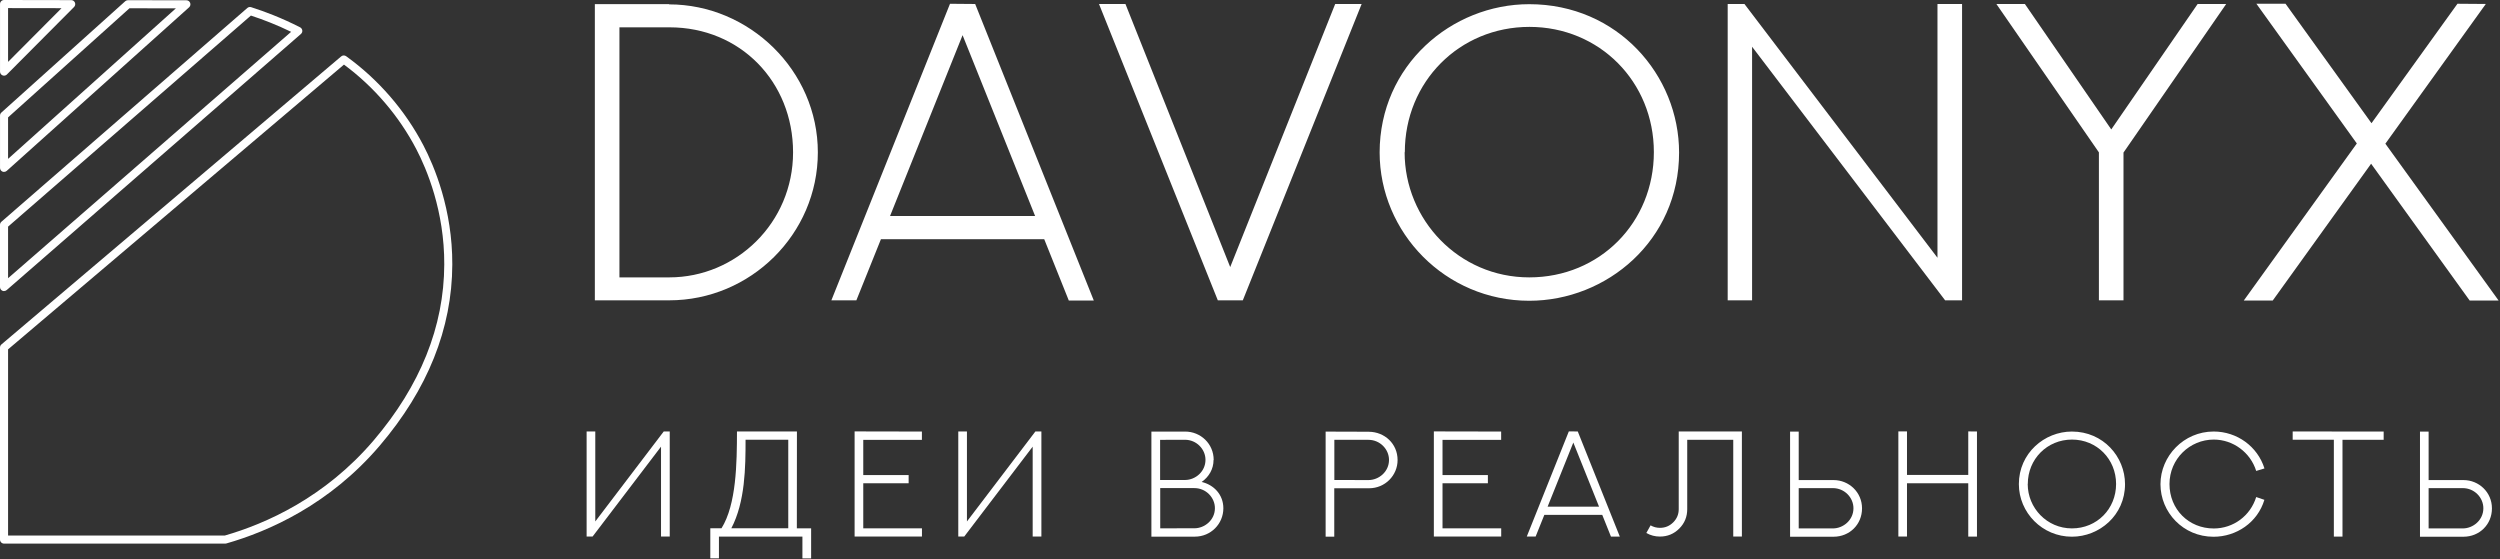 <?xml version="1.0" encoding="UTF-8"?> <svg xmlns="http://www.w3.org/2000/svg" width="912" height="204" viewBox="0 0 912 204" fill="none"><rect x="0" y="0" width="912" height="204" fill="#333333" stroke="none"/> <path d="M244.07 1.598C273.32 1.598 298.35 25.728 298.35 55.578C298.35 85.428 273.77 109.558 244.14 109.558H217V1.518H244.14L244.06 1.598H244.07ZM244.15 101.188C268.58 101.188 289.31 81.288 289.31 55.578C289.31 29.868 270.08 9.968 244.22 9.968H225.97V101.198H244.14L244.15 101.188Z" fill="white"></path> <path d="M355.74 1.448L399.02 109.638H389.9L380.93 87.248H321.37L312.4 109.568H303.28L346.56 1.378L355.76 1.458L355.74 1.448ZM324.68 78.798H377.61L351.15 12.828L324.69 78.798H324.68Z" fill="white"></path> <path d="M496.73 1.448L453.38 109.558H444.26L400.91 1.448H410.56L448.78 97.428L487.08 1.448H496.73Z" fill="white"></path> <path d="M503.29 55.658C503.29 23.838 529.53 1.528 557.87 1.528C590.14 1.528 612.53 27.468 612.53 55.658C612.53 87.698 586.14 109.718 557.87 109.718C527.26 109.718 503.29 84.838 503.29 55.588V55.668V55.658ZM512.41 55.578C512.41 80.078 532.09 101.188 557.87 101.188C583.65 101.188 603.33 81.138 603.33 55.498C603.33 29.858 583.5 9.808 557.94 9.808C532.38 9.808 512.48 29.858 512.48 55.498L512.4 55.578H512.41Z" fill="white"></path> <path d="M715.76 1.448V109.558H709.58L639.16 17.048V109.558H630.26V1.448H636.37L706.79 94.028V1.448H715.76Z" fill="white"></path> <path d="M812.12 1.448L774.65 55.658V109.568H765.68V55.588L728.28 1.458H738.68L770.19 47.218L801.7 1.458H812.1L812.12 1.448Z" fill="white"></path> <path d="M906.82 1.448L870.18 52.418L911.5 109.638H900.94L864.98 59.728L829.09 109.638H818.53L859.77 52.338L823.13 1.368H833.76L865.12 44.948L896.48 1.368L906.81 1.448H906.82Z" fill="white"></path> <path d="M217.16 157.398V190.228L242.13 157.398H244.32V195.738H241.14V162.938L216.17 195.738H214V157.398H217.15H217.16Z" fill="white"></path> <path d="M290.69 192.738H295.9V203.698H292.72V195.758H262.27V203.668H259.12V192.708H263.21C268.66 183.938 268.82 168.918 268.85 157.388H290.72L290.69 192.728V192.738ZM271.98 160.418C271.98 170.358 271.87 183.038 266.79 192.708H287.56V160.418H271.97H271.98Z" fill="white"></path> <path d="M336.31 157.448V160.468H314.92V173.298H331.47V176.288H314.92V192.728H336.33V195.718H311.76V157.378L336.3 157.428L336.31 157.448Z" fill="white"></path> <path d="M352.74 157.398V190.228L377.71 157.398H379.9V195.738H376.72V162.938L351.75 195.738H349.58V157.398H352.73H352.74Z" fill="white"></path> <path d="M442.7 167.798C442.7 171.058 441.07 173.918 438.37 175.818C442.81 176.858 446.28 180.438 446.28 185.418C446.28 191.108 441.71 195.768 435.88 195.768H420.03V157.438H432.35C437.96 157.438 442.75 161.848 442.75 167.788L442.7 167.818V167.798ZM423.21 160.448V175.098H432.38C436.15 175.048 439.76 171.998 439.76 167.748C439.76 163.868 436.5 160.428 432.27 160.428L423.21 160.458V160.448ZM435.69 192.718C439.51 192.718 443.2 189.668 443.2 185.388C443.2 181.508 439.94 178.058 435.71 178.058H423.25V192.738L435.68 192.708L435.69 192.718Z" fill="white"></path> <path d="M499.41 157.508C505.05 157.558 509.84 161.808 509.84 167.828C509.84 173.418 505.3 178.118 499.44 178.118H486.74V195.788H483.59V157.448L499.42 157.498L499.41 157.508ZM499.2 175.128C503.02 175.128 506.71 172.078 506.71 167.778C506.71 163.878 503.42 160.448 499.2 160.448H486.77V175.098L499.2 175.128Z" fill="white"></path> <path d="M547.62 157.448V160.468H526.23V173.298H542.78V176.288H526.23V192.728H547.64V195.718H523.07V157.378L547.61 157.428L547.62 157.448Z" fill="white"></path> <path d="M575.57 157.398L590.91 195.758H587.68L584.5 187.818H563.38L560.2 195.728H556.97L572.31 157.368L575.57 157.398ZM564.56 184.828H583.33L573.95 161.438L564.57 184.828H564.56Z" fill="white"></path> <path d="M635.44 157.398V195.738H632.29V160.428H615.5V185.748C615.5 188.528 614.54 190.878 612.59 192.828C610.64 194.778 608.29 195.738 605.53 195.738C603.77 195.738 602.11 195.308 600.58 194.428L602.13 191.648C603.2 192.258 604.32 192.558 605.55 192.558C607.45 192.558 609.05 191.888 610.39 190.558C611.73 189.218 612.4 187.618 612.4 185.748V157.408H635.44V157.398Z" fill="white"></path> <path d="M668.87 175.128C674.48 175.128 679.27 179.538 679.27 185.448C679.27 191.358 674.7 195.798 668.87 195.798H653.02V157.458H656.17V175.128H668.87ZM656.17 192.768H668.63C672.45 192.768 676.14 189.698 676.14 185.418C676.14 181.518 672.88 178.068 668.63 178.068H656.17V192.768Z" fill="white"></path> <path d="M721.2 157.398V195.758H718.02V176.298H695.67V195.738H692.52V157.378H695.67V173.258H718.02V157.378L721.2 157.408V157.398Z" fill="white"></path> <path d="M736.48 176.618C736.48 165.338 745.78 157.428 755.83 157.428C767.27 157.428 775.21 166.628 775.21 176.618C775.21 187.978 765.85 195.788 755.83 195.788C744.98 195.788 736.48 186.968 736.48 176.598V176.628V176.618ZM739.71 176.588C739.71 185.278 746.69 192.758 755.83 192.758C764.97 192.758 771.95 185.648 771.95 176.558C771.95 167.468 764.92 160.358 755.86 160.358C746.8 160.358 739.74 167.468 739.74 176.558L739.71 176.588Z" fill="white"></path> <path d="M826.05 182.338C823.56 190.628 815.81 195.808 807.5 195.808C796.38 195.808 788.14 186.878 788.14 176.638C788.14 166.398 796.61 157.418 807.55 157.418C816.08 157.418 823.56 162.868 826.08 170.888L823.06 171.798C820.97 165.088 814.69 160.358 807.58 160.358C798.84 160.358 791.43 167.418 791.43 176.588C791.43 185.758 798.41 192.788 807.58 192.788C814.72 192.788 820.95 188.168 823.06 181.318L826.05 182.338Z" fill="white"></path> <path d="M869.56 157.428V160.448H854.54V195.758H851.39V160.418H836.37V157.398L869.57 157.428H869.56Z" fill="white"></path> <path d="M898.66 175.128C904.27 175.128 909.06 179.538 909.06 185.448C909.06 191.358 904.49 195.798 898.66 195.798H882.81V157.458H885.96V175.128H898.66ZM885.96 192.768H898.42C902.24 192.768 905.93 189.698 905.93 185.418C905.93 181.518 902.67 178.068 898.42 178.068H885.96V192.768Z" fill="white"></path> <path d="M82.198 198.308H1.469C0.661 198.308 0 197.647 0 196.839V126.769C0 126.335 0.191 125.924 0.522 125.645L124.462 20.577C124.976 20.136 125.726 20.114 126.269 20.504C138.031 28.974 147.772 40.214 154.45 53.019C158.424 60.63 165.073 76.395 164.999 96.517C164.919 119.849 156.007 142.079 138.523 162.582C120.194 184.078 97.993 193.841 82.595 198.249C82.463 198.286 82.331 198.308 82.191 198.308H82.198ZM2.939 195.369H81.993C96.994 191.05 118.526 181.521 136.297 160.672C153.319 140.712 161.987 119.121 162.068 96.502C162.142 77.019 155.699 61.746 151.849 54.378C145.554 42.322 136.451 31.685 125.483 23.567L2.946 127.445V195.362L2.939 195.369Z" fill="white"></path> <path d="M1.469 106.192C1.264 106.192 1.058 106.148 0.86 106.06C0.338 105.817 0 105.296 0 104.722V82.007C0 81.581 0.191 81.177 0.507 80.898L90.221 2.917C90.61 2.579 91.139 2.468 91.631 2.623C94.313 3.475 97.001 4.445 99.617 5.488C102.959 6.825 106.28 8.331 109.483 9.969C109.916 10.189 110.21 10.616 110.276 11.1C110.342 11.585 110.151 12.07 109.784 12.386L2.439 105.817C2.167 106.052 1.822 106.177 1.477 106.177L1.469 106.192ZM2.946 82.676V101.49L106.199 11.615C103.687 10.388 101.115 9.249 98.529 8.221C96.237 7.302 93.879 6.45 91.528 5.679L2.946 82.676Z" fill="white"></path> <path d="M1.477 62.716C1.271 62.716 1.073 62.672 0.874 62.591C0.345 62.356 0.007 61.827 0.007 61.247V42.161C0.007 41.742 0.184 41.345 0.492 41.066L45.687 0.448C45.959 0.206 46.304 0.073 46.671 0.073L67.998 0.103C68.608 0.103 69.151 0.478 69.372 1.051C69.592 1.616 69.43 2.263 68.982 2.667L2.461 62.334C2.189 62.584 1.837 62.709 1.484 62.709L1.477 62.716ZM2.946 42.815V57.956L64.163 3.041L47.23 3.019L2.946 42.822V42.815Z" fill="white"></path> <path d="M1.477 27.6C1.286 27.6 1.095 27.564 0.918 27.49C0.367 27.262 0.007 26.726 0.007 26.131V1.469C0.007 1.08 0.162 0.705 0.441 0.426C0.72 0.154 1.087 0 1.477 0L25.984 0.044C26.579 0.044 27.108 0.404 27.336 0.948C27.564 1.499 27.439 2.123 27.02 2.549L2.52 27.167C2.241 27.446 1.859 27.6 1.477 27.6ZM2.946 2.946V22.575L22.451 2.983L2.946 2.953V2.946Z" fill="white"></path> </svg> 